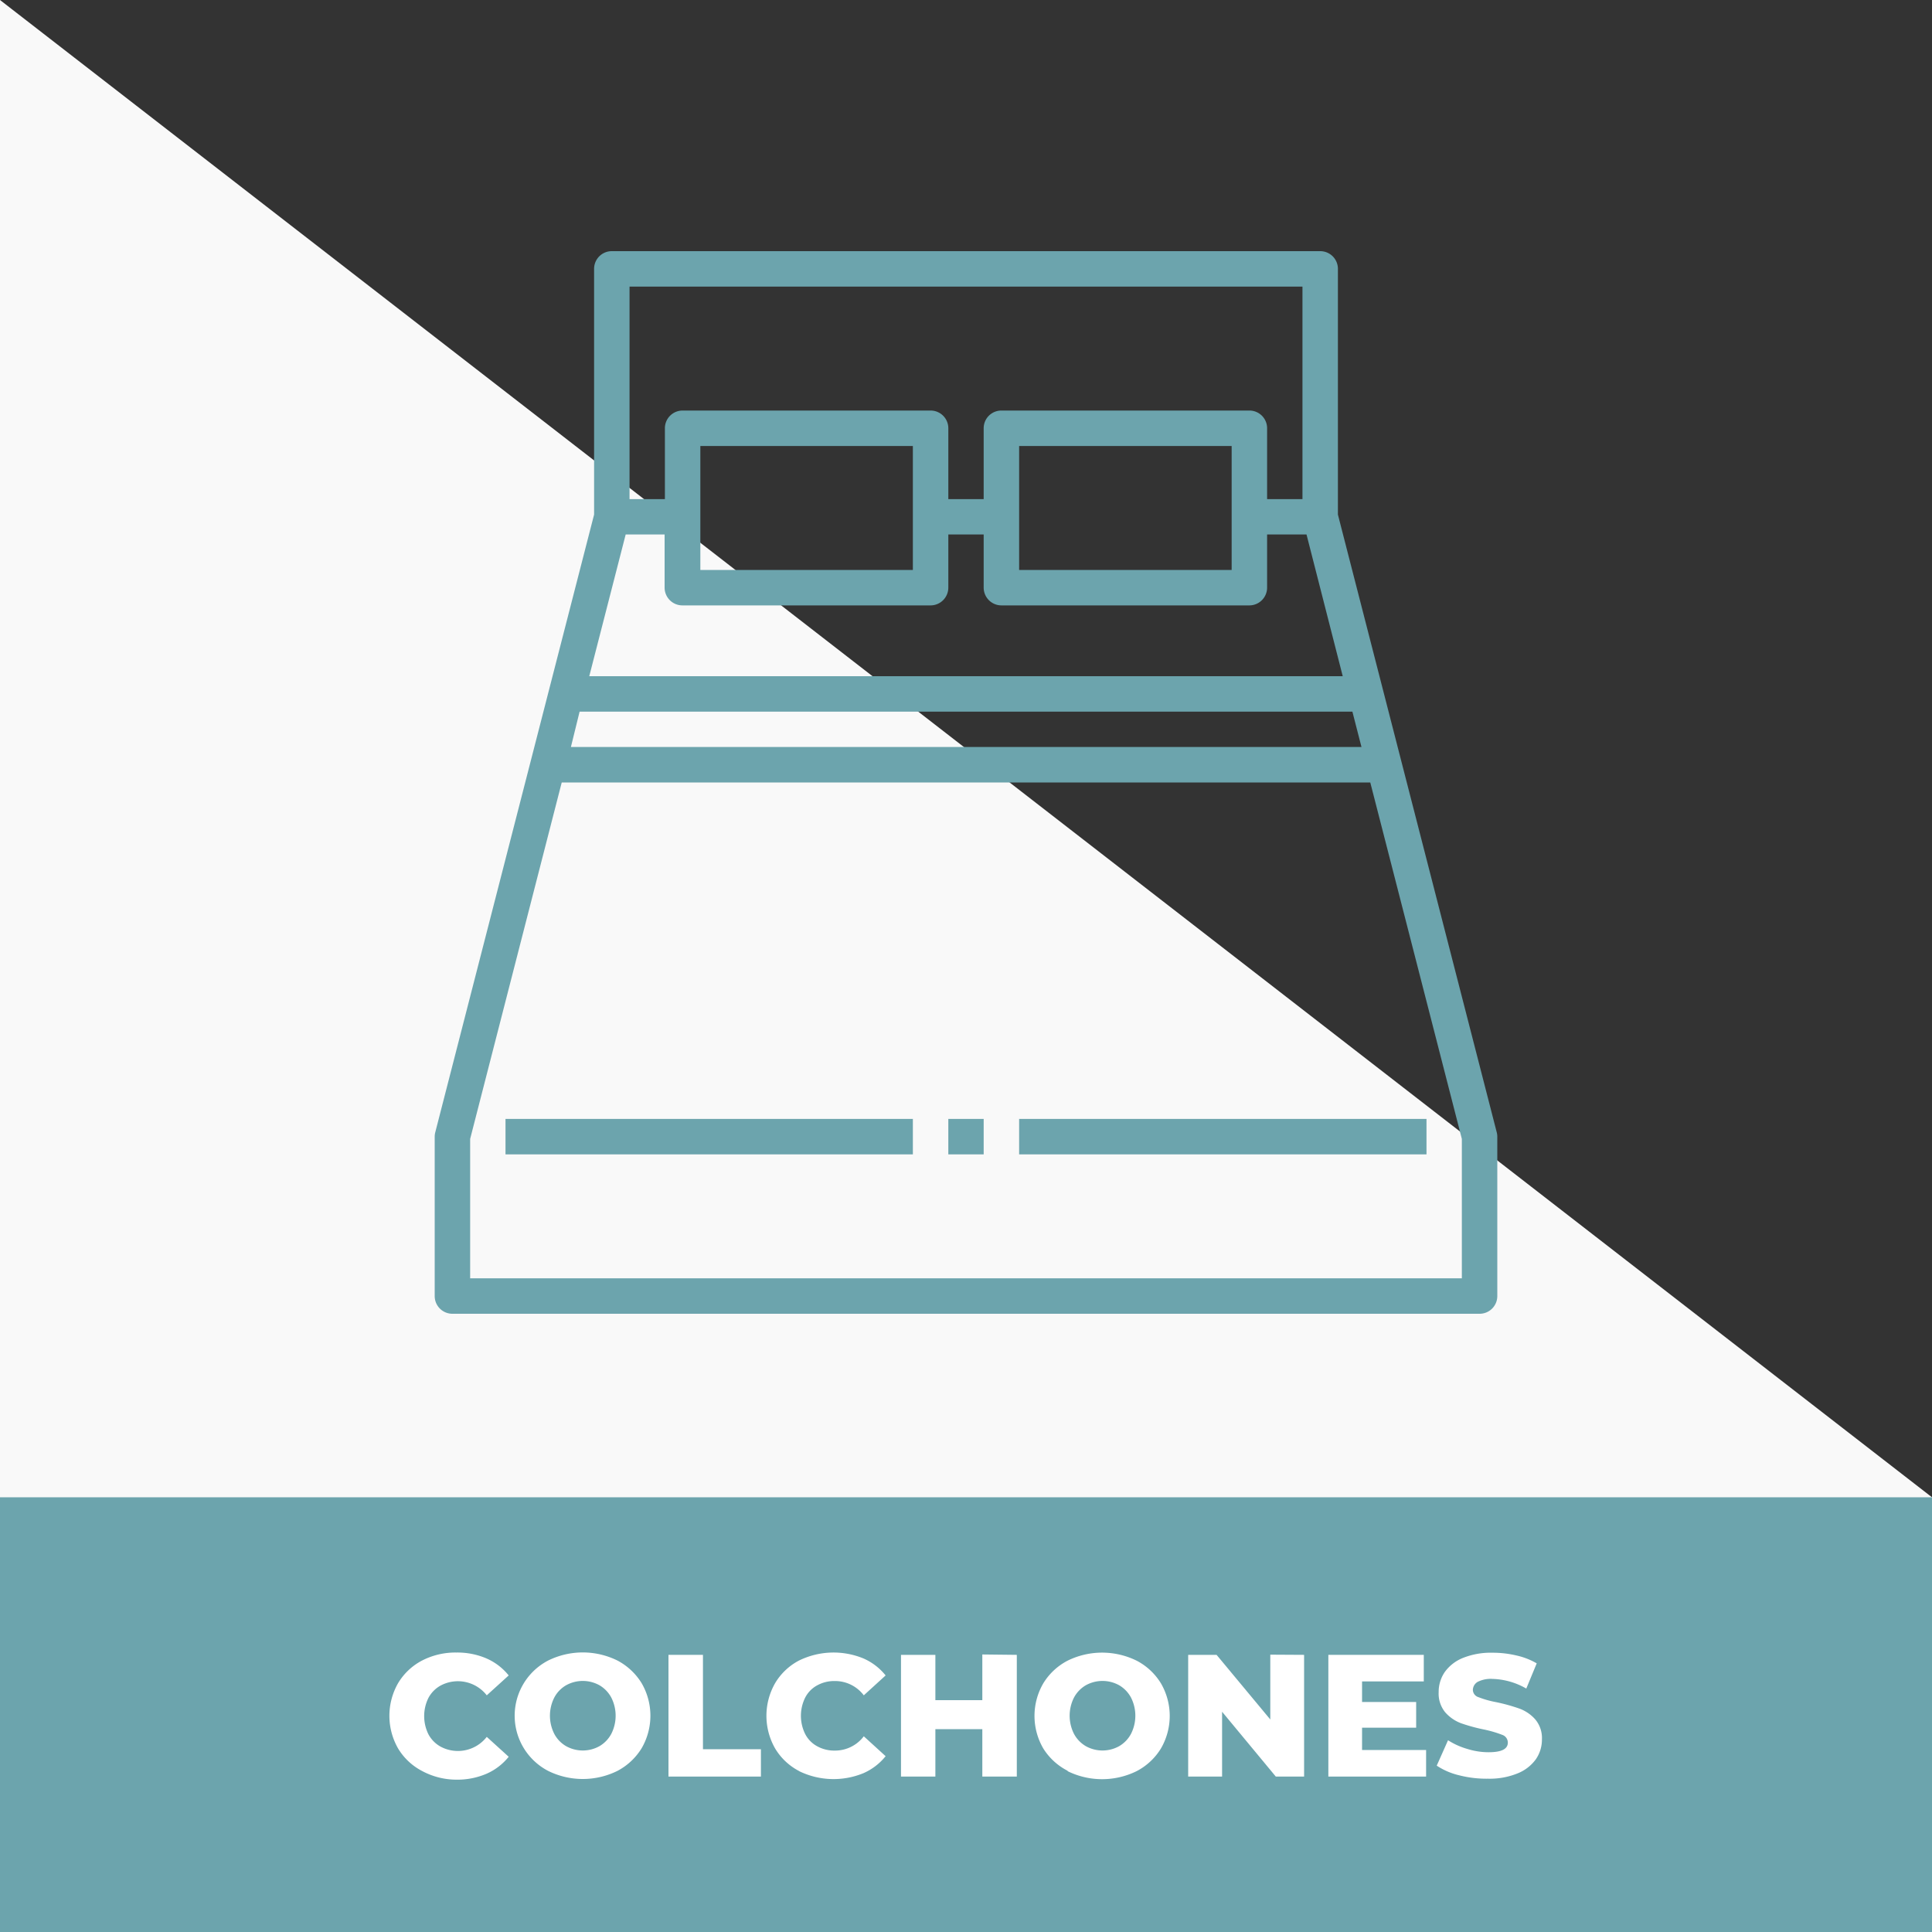 <svg id="Capa_1" data-name="Capa 1" xmlns="http://www.w3.org/2000/svg" viewBox="0 0 200 200"><rect x="0" y="0" width="200" height="200" fill="#333333" stroke="none"/><defs><style>.cls-1{fill:#f9f9f9;}.cls-2{fill:#6ca4ad;}.cls-3{fill:#fff;}</style></defs><title>Iconos Finales</title><polygon class="cls-1" points="200 200 0 200 0 0 200 155 200 200"/><rect class="cls-2" y="155" width="200" height="45"/><path class="cls-3" d="M43.69,183.33A6.28,6.28,0,0,1,41.21,181a6.8,6.8,0,0,1,0-6.76,6.28,6.28,0,0,1,2.48-2.34,7.53,7.53,0,0,1,3.55-.83,7.65,7.65,0,0,1,3.12.61,6.08,6.08,0,0,1,2.3,1.76l-2.27,2.06a3.79,3.79,0,0,0-4.8-1,3.16,3.16,0,0,0-1.24,1.27,4.24,4.24,0,0,0,0,3.76,3.16,3.16,0,0,0,1.24,1.27,3.79,3.79,0,0,0,4.8-1l2.27,2.06a6.08,6.08,0,0,1-2.3,1.76,7.65,7.65,0,0,1-3.12.61A7.53,7.53,0,0,1,43.69,183.33Z"/><path class="cls-3" d="M56.74,183.32a6.44,6.44,0,0,1,0-11.42,8.09,8.09,0,0,1,7.18,0,6.48,6.48,0,0,1,2.5,2.34,6.7,6.7,0,0,1,0,6.74,6.48,6.48,0,0,1-2.5,2.34,8.09,8.09,0,0,1-7.18,0Zm5.32-2.56a3.24,3.24,0,0,0,1.22-1.27,4.15,4.15,0,0,0,0-3.76,3.24,3.24,0,0,0-1.22-1.27,3.55,3.55,0,0,0-3.46,0,3.18,3.18,0,0,0-1.22,1.27,4.15,4.15,0,0,0,0,3.76,3.18,3.18,0,0,0,1.22,1.27,3.55,3.55,0,0,0,3.46,0Z"/><path class="cls-3" d="M69.2,171.31h3.57v9.77h6v2.83H69.2Z"/><path class="cls-3" d="M82.71,183.33A6.25,6.25,0,0,1,80.24,181a6.8,6.8,0,0,1,0-6.76,6.25,6.25,0,0,1,2.47-2.34,8.13,8.13,0,0,1,6.67-.22,6.08,6.08,0,0,1,2.3,1.76l-2.26,2.06a3.73,3.73,0,0,0-3-1.48,3.65,3.65,0,0,0-1.83.45,3,3,0,0,0-1.24,1.27,4.24,4.24,0,0,0,0,3.76,3,3,0,0,0,1.24,1.27,3.65,3.65,0,0,0,1.83.45,3.73,3.73,0,0,0,3-1.48l2.26,2.06a6.08,6.08,0,0,1-2.3,1.76,8.13,8.13,0,0,1-6.67-.22Z"/><path class="cls-3" d="M105.26,171.31v12.6h-3.57V179H96.83v4.91H93.27v-12.6h3.56V176h4.86v-4.73Z"/><path class="cls-3" d="M110.54,183.32A6.41,6.41,0,0,1,108,181a6.7,6.7,0,0,1,0-6.74,6.41,6.41,0,0,1,2.5-2.34,8.09,8.09,0,0,1,7.18,0,6.41,6.41,0,0,1,2.5,2.34,6.7,6.7,0,0,1,0,6.74,6.41,6.41,0,0,1-2.5,2.34,8.09,8.09,0,0,1-7.18,0Zm5.32-2.56a3.24,3.24,0,0,0,1.22-1.27,4.15,4.15,0,0,0,0-3.76,3.24,3.24,0,0,0-1.22-1.27,3.55,3.55,0,0,0-3.46,0,3.24,3.24,0,0,0-1.22,1.27,4.15,4.15,0,0,0,0,3.76,3.24,3.24,0,0,0,1.22,1.27,3.55,3.55,0,0,0,3.46,0Z"/><path class="cls-3" d="M135,171.31v12.6h-2.93l-5.56-6.71v6.71H123v-12.6h2.94L131.5,178v-6.71Z"/><path class="cls-3" d="M147.63,181.16v2.75H137.51v-12.6h9.88v2.75H141v2.13h5.6v2.66H141v2.31Z"/><path class="cls-3" d="M151.06,183.78a7.2,7.2,0,0,1-2.33-1l1.17-2.63a7.54,7.54,0,0,0,2,.9,7.34,7.34,0,0,0,2.19.34c1.37,0,2-.34,2-1a.85.85,0,0,0-.58-.8,12,12,0,0,0-1.88-.55,18.22,18.22,0,0,1-2.38-.65,4.1,4.1,0,0,1-1.64-1.13,3.06,3.06,0,0,1-.68-2.09,3.64,3.64,0,0,1,.63-2.08,4.28,4.28,0,0,1,1.88-1.46,7.77,7.77,0,0,1,3.07-.54,10.58,10.58,0,0,1,2.45.28,7.32,7.32,0,0,1,2.12.82L158,174.8a7.36,7.36,0,0,0-3.5-1,3,3,0,0,0-1.54.31,1,1,0,0,0-.49.82.81.81,0,0,0,.58.76,10.16,10.16,0,0,0,1.85.52,18.77,18.77,0,0,1,2.38.66,4.06,4.06,0,0,1,1.64,1.11,3,3,0,0,1,.7,2.08,3.58,3.58,0,0,1-.63,2.06,4.31,4.31,0,0,1-1.89,1.46,7.64,7.64,0,0,1-3.06.55A11.38,11.38,0,0,1,151.06,183.78Z"/><path class="cls-2" d="M48.67,117.9,58.15,81h83.7l9.48,36.9v14.43H48.67V117.9ZM60,73.67H140l.94,3.66H59.1L60,73.67Zm4.72-18.34h4.08v5.5a1.84,1.84,0,0,0,1.84,1.84H96.33a1.84,1.84,0,0,0,1.84-1.84v-5.5h3.66v5.5a1.84,1.84,0,0,0,1.84,1.84h25.66a1.84,1.84,0,0,0,1.84-1.84v-5.5h4.08L139,70H61l3.77-14.67ZM94.5,46.17V59h-22V46.17Zm33,0V59h-22V46.17ZM65.17,29.67h69.66v22h-3.66V44.33a1.83,1.83,0,0,0-1.84-1.83H103.67a1.83,1.83,0,0,0-1.84,1.83v7.34H98.17V44.33a1.83,1.83,0,0,0-1.84-1.83H70.67a1.83,1.83,0,0,0-1.84,1.83v7.34H65.17v-22ZM46.83,136H153.17a1.83,1.83,0,0,0,1.83-1.83v-16.5a1.76,1.76,0,0,0-.06-.46L138.5,53.27V27.83A1.83,1.83,0,0,0,136.67,26H63.33a1.83,1.83,0,0,0-1.83,1.83V53.27L45.06,117.21a1.76,1.76,0,0,0-.06.46v16.5A1.83,1.83,0,0,0,46.83,136Z"/><polygon class="cls-2" points="105.5 115.83 147.67 115.83 147.67 119.5 105.5 119.5 105.5 115.83 105.5 115.83"/><polygon class="cls-2" points="98.17 115.83 101.83 115.83 101.83 119.5 98.17 119.5 98.17 115.83 98.17 115.83"/><polygon class="cls-2" points="52.33 115.83 94.5 115.83 94.5 119.5 52.33 119.5 52.33 115.83 52.33 115.83"/></svg>
